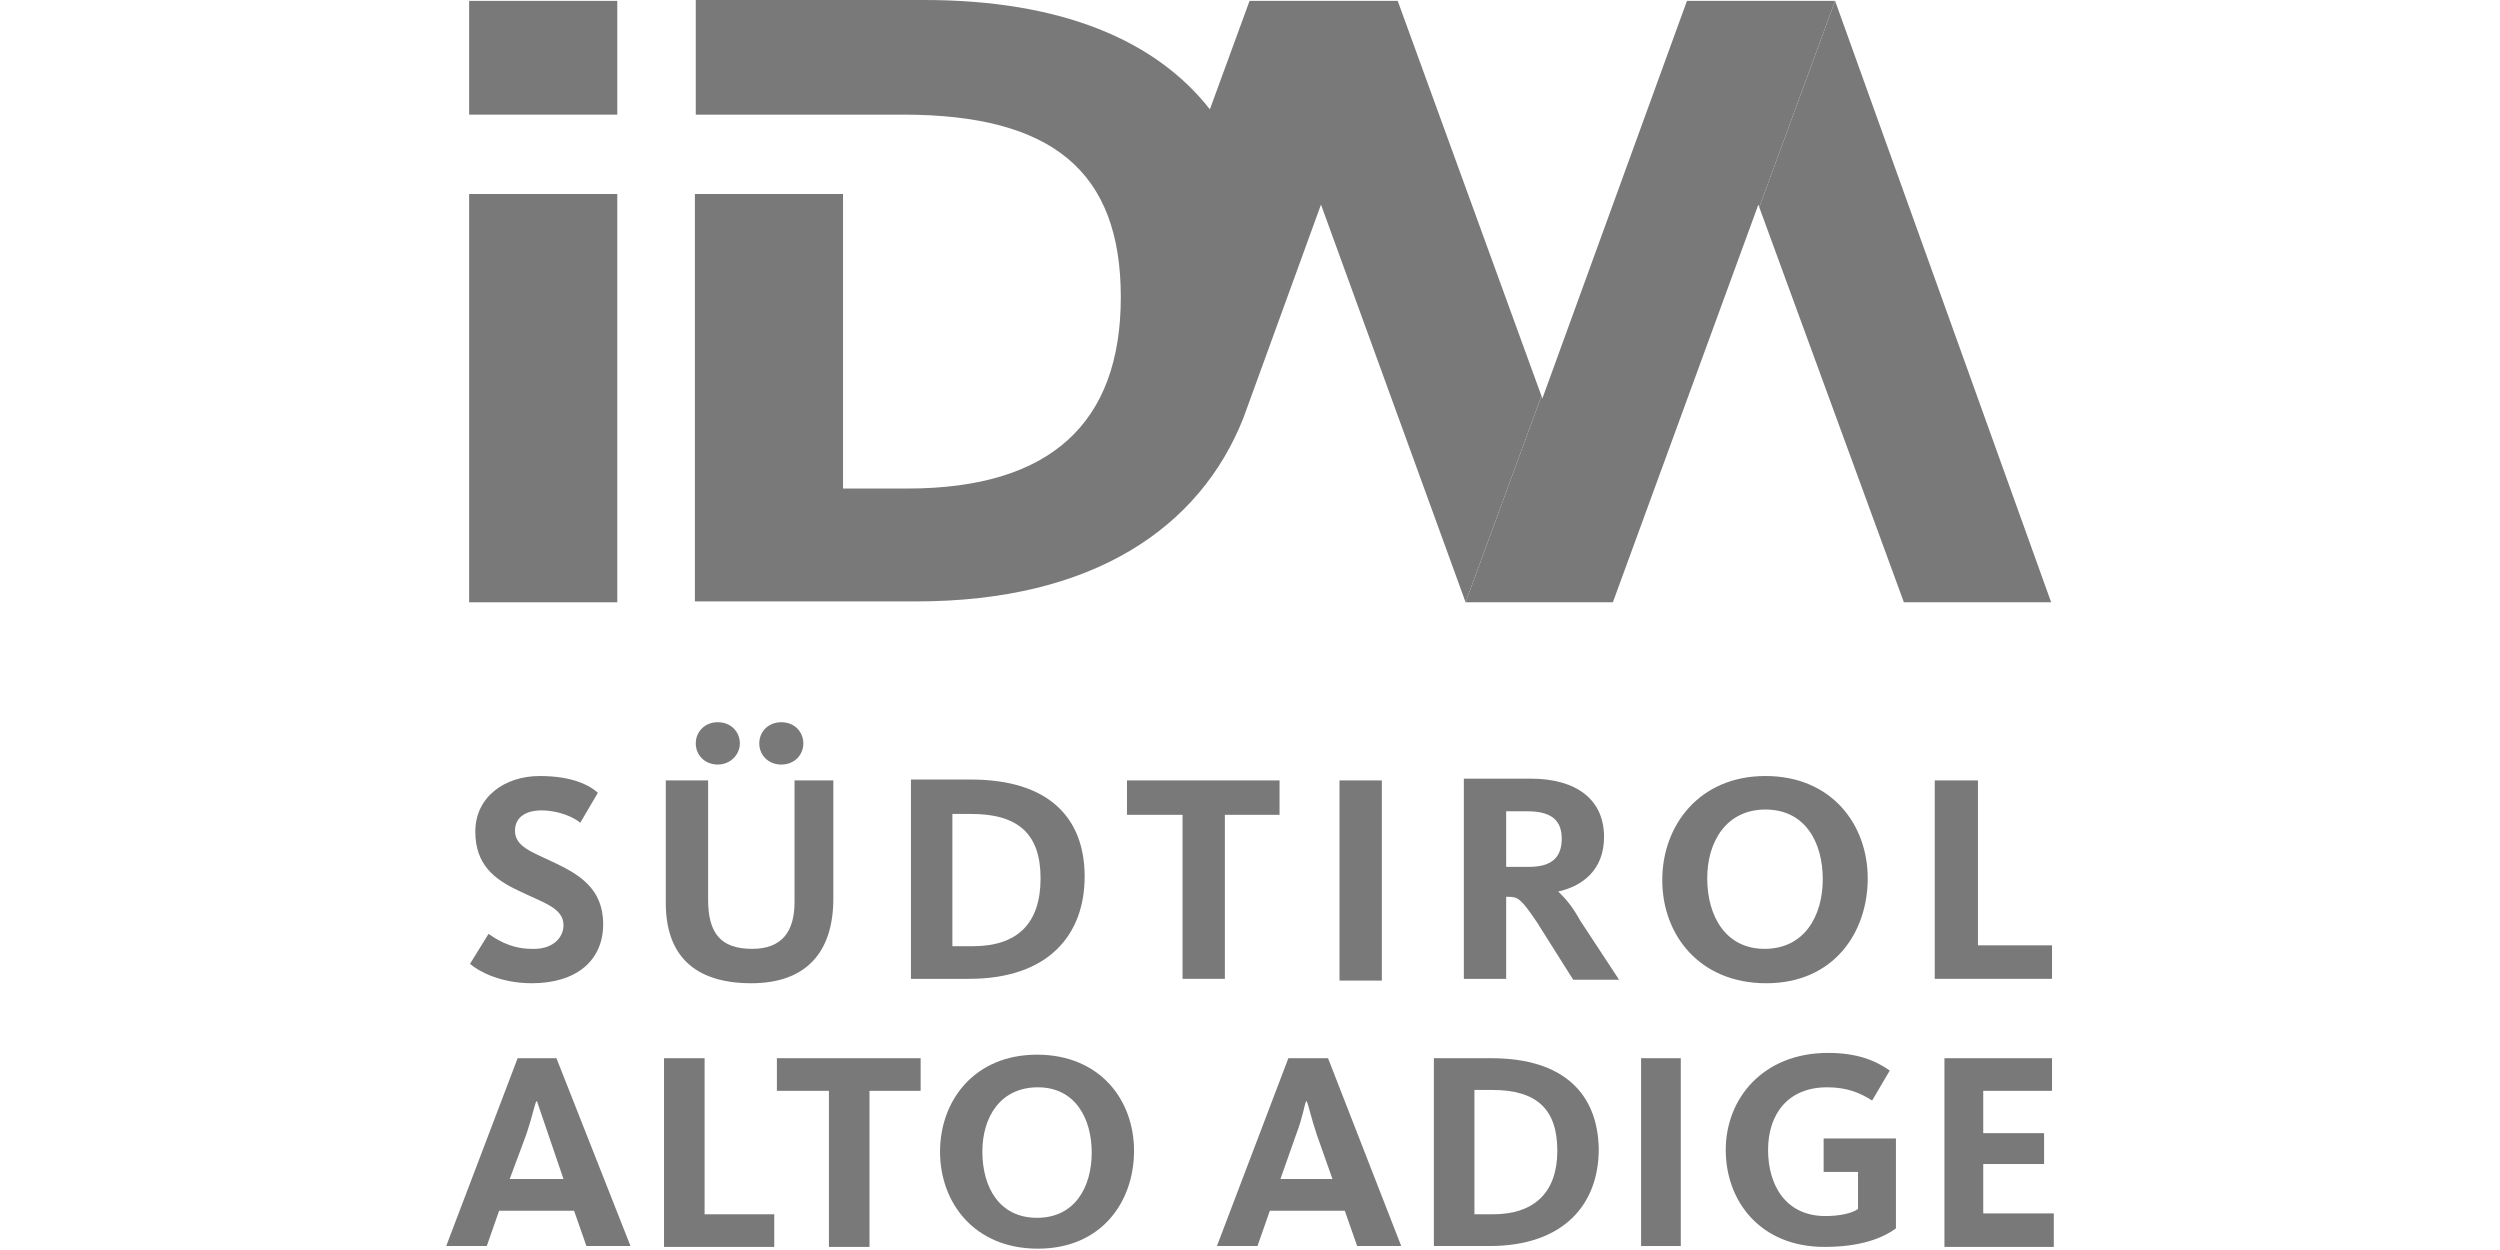 <?xml version="1.0" encoding="utf-8"?>
<!-- Generator: Adobe Illustrator 27.9.0, SVG Export Plug-In . SVG Version: 6.00 Build 0)  -->
<svg version="1.1" id="Ebene_1" xmlns="http://www.w3.org/2000/svg" xmlns:xlink="http://www.w3.org/1999/xlink" x="0px" y="0px"
	 viewBox="0 0 283.5 141.7" style="enable-background:new 0 0 283.5 141.7;" xml:space="preserve">
<style type="text/css">
	.st0{fill:#797979;}
</style>
<g>
	<rect x="53.2" y="0.1" class="st0" width="16.8" height="12.9"/>
	<rect x="53.2" y="22" class="st0" width="16.8" height="46.3"/>
	<polygon class="st0" points="208.1,0.1 199.5,23.5 215.9,68.3 232.6,68.3 	"/>
	<path class="st0" d="M158.5,0.1h-16.8l-4.5,12.3C131.1,4.6,120.4,0,104.8,0H78.9v13h23.5c16.9,0,24.7,6.4,24.7,20.7
		s-8,21.7-24.2,21.7h-7.3V22H78.8v46.2h25.1c20.1,0,32.2-8.4,37.1-20.8l8.8-24.2l16.4,45.1l8.6-23.4L158.5,0.1z"/>
	<path class="st0" d="M58.7,120l-8.1,21.3h4.6l1.4-4h8.5l1.4,4h5L63.1,120H58.7z M63.9,133.7c-0.1,0-6,0-6.1,0l1.9-5.1
		c0.6-1.8,0.9-3.2,1.1-3.7h0.1"/>
	<polygon class="st0" points="79.9,120 75.3,120 75.3,141.4 87.8,141.4 87.8,137.7 79.9,137.7 	"/>
	<polygon class="st0" points="88.1,123.7 94,123.7 94,141.4 98.6,141.4 98.6,123.7 104.4,123.7 104.4,120 88.1,120 	"/>
	<path class="st0" d="M117.6,119.6c-7.1,0-11,5.2-11,11c0,5.8,3.9,11,11.1,11s10.9-5.3,10.9-11.1S124.7,119.6,117.6,119.6z
		 M117.6,138.1c-4.3,0-6.2-3.5-6.2-7.5s2.1-7.3,6.3-7.3s6.1,3.5,6.1,7.4C123.8,134.6,121.9,138.1,117.6,138.1z"/>
	<path class="st0" d="M146.1,120l-8.1,21.3h4.6l1.4-4h8.5l1.4,4h5l-8.3-21.3H146.1z M151.1,133.7c0.1,0-5.9,0-5.9,0l1.8-5.1
		c0.7-1.8,0.9-3.2,1.1-3.7h0.1c0.2,0.5,0.5,1.9,1.1,3.7"/>
	<path class="st0" d="M169.1,120h-6.5v21.3h6.3c8.5,0,12.4-4.8,12.4-11C181.2,124.2,177.5,120,169.1,120z M169.3,137.7h-2.1v-14.1h2
		c5.1,0,7.4,2.2,7.4,6.9C176.6,135.2,174,137.7,169.3,137.7z"/>
	<rect x="186.1" y="120" class="st0" width="4.5" height="21.3"/>
	<path class="st0" d="M206.8,132.9h3.9v4.2c-0.7,0.5-2.1,0.8-3.7,0.8c-4.5,0-6.5-3.5-6.5-7.5s2.2-7.1,6.7-7.1c2.2,0,3.7,0.6,5.1,1.5
		l2-3.4c-1.7-1.2-3.8-2-7-2c-7.4,0-11.6,5.2-11.6,11s3.9,11,11.2,11c4.1,0,6.6-1,8.1-2.1v-10.2h-8.2V132.9z"/>
	<polygon class="st0" points="224.9,137.6 224.9,132 231.8,132 231.8,128.5 224.9,128.5 224.9,123.7 232.7,123.7 232.7,120 
		220.5,120 220.5,141.4 232.9,141.4 232.9,137.6 	"/>
	<path class="st0" d="M60.3,107.6c-2.6,0-4.3-1.3-4.9-1.7l-2.1,3.4c0.9,0.8,3.4,2.2,7,2.2c5.1,0,8.1-2.6,8.1-6.7s-2.8-5.7-5.8-7.1
		c-2.3-1.1-4.2-1.7-4.2-3.5c0-1.5,1.2-2.3,3-2.3c2,0,3.7,0.8,4.4,1.4l2-3.4C66.9,89.1,65,88,61.2,88c-4,0-7.3,2.4-7.3,6.3
		c0,3.7,2.1,5.4,4.9,6.7c2.6,1.3,5.1,1.9,5.1,3.9C63.9,106.4,62.6,107.7,60.3,107.6z"/>
	<path class="st0" d="M85.2,111.5c6.2,0,9.3-3.5,9.3-9.6V88.5h-4.4v13.8c0,3.3-1.4,5.3-4.8,5.3c-3.6,0-5-1.8-5-5.6V88.5h-4.8v13.9
		C75.5,108.2,78.6,111.5,85.2,111.5z"/>
	<path class="st0" d="M91.1,84.3c0-1.3-1-2.4-2.5-2.4s-2.5,1.1-2.5,2.4s1,2.4,2.5,2.4C90.1,86.7,91.1,85.6,91.1,84.3z"/>
	<path class="st0" d="M83.9,84.3c0-1.3-1-2.4-2.5-2.4s-2.5,1.1-2.5,2.4s1,2.4,2.5,2.4C82.8,86.7,83.9,85.6,83.9,84.3z"/>
	<path class="st0" d="M123,99.4c0-6.6-4-11-12.9-11h-6.8V111h6.6C118.9,111,123,106,123,99.4z M108,92.3h2.1c5.3,0,7.9,2.2,7.9,7.3
		s-2.6,7.7-7.7,7.7H108V92.3z"/>
	<polygon class="st0" points="138.9,111 138.9,92.4 145.1,92.4 145.1,88.5 127.8,88.5 127.8,92.4 134.1,92.4 134.1,111 	"/>
	<rect x="151.9" y="88.5" class="st0" width="4.8" height="22.7"/>
	<path class="st0" d="M176.7,101.1c2.7-0.6,5.2-2.4,5.2-6.2c0-4.2-3.1-6.6-8.3-6.6H166V111h4.8v-9.3h0.3c1,0,1.4,0.2,3.2,2.9
		l4.1,6.5h5.2l-4.4-6.7C178.1,102.4,177.2,101.6,176.7,101.1z M173.4,98.3h-2.6V92h2.4c2.7,0,3.9,1,3.9,3.1S176,98.3,173.4,98.3z"/>
	<path class="st0" d="M211.8,99.6c0-6.1-4.1-11.6-11.6-11.6s-11.7,5.6-11.7,11.8c0,6.2,4.2,11.7,11.8,11.7S211.8,105.8,211.8,99.6z
		 M193.6,99.6c0-4.2,2.2-7.8,6.6-7.8c4.5,0,6.5,3.7,6.5,7.9s-2.1,7.9-6.6,7.9C195.7,107.6,193.6,103.9,193.6,99.6z"/>
	<polygon class="st0" points="232.7,107.2 224.3,107.2 224.3,88.5 219.4,88.5 219.4,111 232.7,111 	"/>
	<polygon class="st0" points="191.3,0.1 174.9,45.2 174.8,44.9 166.2,68.3 182.9,68.3 199.4,23.2 199.5,23.5 208.1,0.1 	"/>
</g>
</svg>
